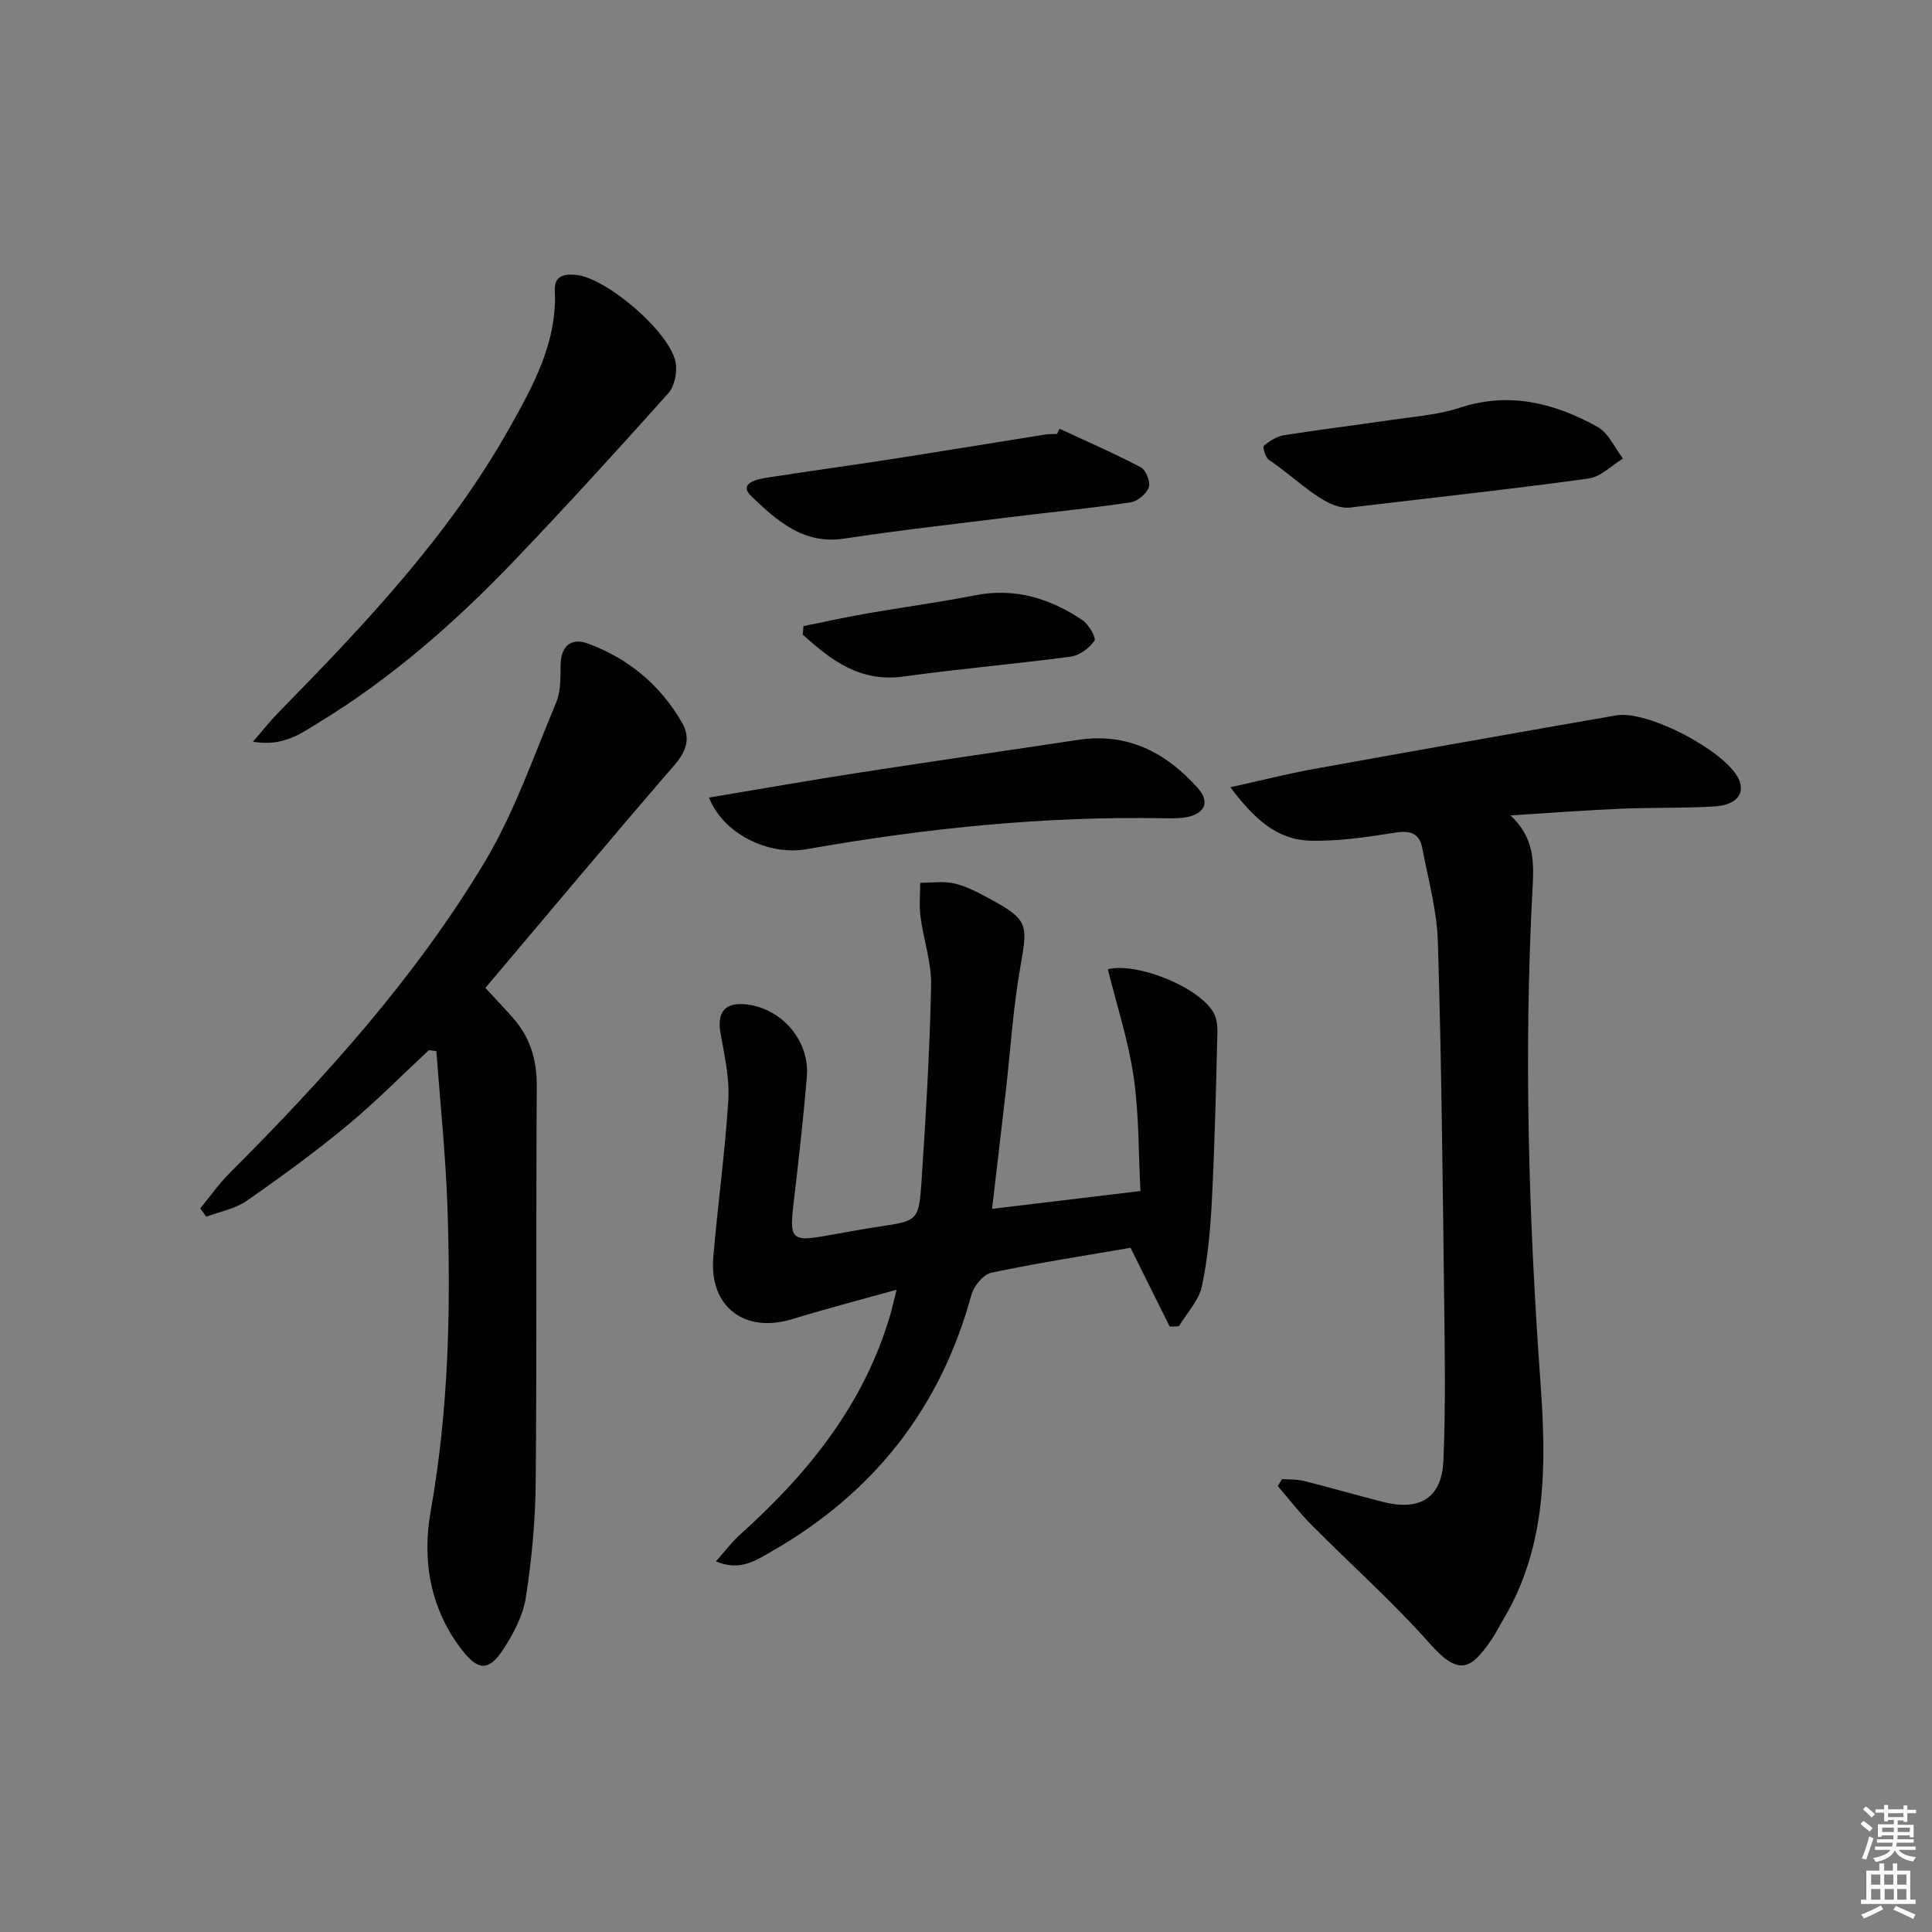 <svg enable-background="new 0 0 400 400" viewBox="0 0 400 400" xmlns="http://www.w3.org/2000/svg"><rect x="0" y="0" width="400" height="400" fill="#808080" stroke="none"/><path d="m385.2 377.6.6-.6c.6.4 1.3.9 1.9 1.5l-.6.7c-.8-.6-1.4-1.1-1.9-1.6zm.3 7.1c.6-1.4 1.1-2.9 1.5-4.5.3.1.6.3.9.4-.5 1.4-1 2.9-1.5 4.4l-.9-.2zm.2-10.1.6-.6c.7.5 1.3 1.1 1.9 1.6l-.7.7c-.6-.6-1.2-1.2-1.8-1.7zm8.4-.8h.8v.9h1.8v.7h-1.8v1.8h-.8v-.3h-1.2v.9h3.3v2.6h-.8v-.4h-2.5c0 .3 0 .6-.1.8h3.4v.7h-3.5c0 .3-.1.6-.1.8h4v.7h-3.5c.7.9 1.9 1.3 3.6 1.5-.2.2-.4.5-.6.9-1.9-.3-3.2-1.1-3.8-2.3-.5 1.1-1.8 2-3.9 2.4-.2-.3-.4-.5-.6-.8 1.9-.4 3.1-.9 3.6-1.7h-3.2v-.7h3.5c.1-.2.1-.5.2-.8h-3.3v-.7h3.4c0-.2 0-.5 0-.8h-2.4v.3h-.8v-2.6h3.3v-.9h-1.2v.3h-.8v-1.8h-1.8v-.7h1.8v-.9h.8v.9h3.2zm-4.4 5.5h2.4c0-.3 0-.6 0-.9h-2.4zm1.2-3.1h3.2v-.8h-3.2zm4.4 2.2h-2.4v.9h2.5v-.9z" fill="#fcfafa"/><path d="m389.2 385.8h.9v1.5h1.8v-1.5h.9v1.5h2.7v6h1.1v.9h-11.3v-.9h1.1v-6h2.7v-1.5zm.2 8.7.5.8c-1.2.6-2.5 1.3-4 1.9-.2-.3-.3-.6-.6-.8 1.6-.6 3-1.3 4.1-1.9zm-2-4.3h1.9v-2.1h-1.9zm0 3.1h1.9v-2.2h-1.9zm2.7-3.1h1.9v-2.1h-1.9zm.1 3.1h1.9v-2.2h-1.9zm2.3 1.3c1.4.6 2.7 1.2 4.1 1.8l-.5.9c-1.5-.7-2.8-1.4-4.1-1.9zm2.2-6.5h-1.9v2.1h1.9zm-1.9 5.2h1.9v-2.2h-1.9z" fill="#fcfafa"/><g fill="#010101"><path d="m254.74 162.99c6.62-1.46 11.85-2.8 17.16-3.76 20.89-3.78 41.8-7.48 62.72-11.12 6.45-1.12 22.42 7.25 25.3 13.06 1.51 3.05-.32 5.51-4.95 5.79-6.48.4-12.99.2-19.47.48-7.28.31-14.55.87-22.78 1.38 5.17 4.77 4.84 10.09 4.56 15.45-1.8 33.93-.79 67.81 1.64 101.68 1.22 17 1.5 34.01-7.74 49.45-.77 1.28-1.42 2.64-2.26 3.88-4.3 6.35-6.78 7.89-12.8 1.11-7.72-8.7-16.46-16.49-24.67-24.76-2.47-2.49-4.61-5.3-6.9-7.96.3-.48.59-.96.89-1.44 1.49.11 3.03.01 4.46.37 5.46 1.37 10.87 2.93 16.33 4.33 7.73 2 12.3-.77 12.62-8.63.47-11.27.28-22.57.14-33.86-.3-24.46-.55-48.93-1.29-73.37-.2-6.54-2-13.06-3.25-19.55-.57-2.97-2.45-3.63-5.53-3.14-5.86.93-11.84 1.83-17.74 1.67-6.72-.19-11.47-4.41-16.44-11.06z"/><path d="m205.39 250.28c10.08-1.21 19.91-2.39 30.73-3.69-.42-7.88-.28-15.85-1.41-23.63-1.1-7.53-3.51-14.87-5.34-22.29 5.95-1.48 18.7 3.58 21.84 8.91.69 1.18.88 2.82.84 4.24-.29 11.42-.54 22.84-1.12 34.24-.31 6.1-.82 12.26-2.08 18.21-.63 2.98-3.12 5.56-4.78 8.32-.63.03-1.26.05-1.89.08-2.65-5.33-5.3-10.66-8.12-16.33-9.26 1.6-19.08 3.11-28.77 5.15-1.67.35-3.66 2.75-4.16 4.56-6.41 23.55-20.35 41.15-41.45 53.2-3.26 1.86-6.46 4.11-11.46 2.02 1.87-2.09 3.31-4.03 5.06-5.6 13.95-12.54 25.47-26.73 30.93-45.09.45-1.52.8-3.08 1.43-5.56-7.73 2.16-14.74 3.98-21.66 6.1-9.78 3-17.15-2.56-16.3-12.74.9-10.89 2.44-21.73 3.11-32.63.28-4.54-.8-9.21-1.6-13.76-.81-4.56.97-6.63 5.64-6 7.2.97 12.83 7.6 12.22 14.91-.74 8.94-1.77 17.85-2.81 26.76-.78 6.7-.19 7.39 6.19 6.29 3.92-.67 7.82-1.44 11.75-2.02 7.7-1.15 8.06-1.2 8.59-9.07.91-13.6 1.72-27.22 2.01-40.84.1-4.7-1.57-9.42-2.19-14.15-.31-2.33-.07-4.73-.08-7.1 2.38.01 4.85-.39 7.11.15 2.54.6 4.96 1.9 7.29 3.16 7.94 4.3 7.92 5.26 6.37 13.95-1.54 8.63-2.07 17.44-3.07 26.17-.9 7.85-1.83 15.71-2.82 24.08z"/><path d="m100.49 204.54c1.88 2.03 3.83 4.08 5.7 6.19 3.58 4.04 4.98 8.7 4.94 14.17-.18 27.33.03 54.66-.22 81.99-.07 7.95-.81 15.94-2.03 23.79-.59 3.78-2.56 7.58-4.71 10.84-2.95 4.48-5.16 4.4-8.46.17-6.66-8.55-8.36-18.61-6.54-28.84 3.73-20.95 4.19-42.01 3.46-63.14-.37-10.71-1.5-21.38-2.28-32.08-.52-.07-1.03-.14-1.55-.21-5.65 5.25-11.07 10.77-17 15.67-6.66 5.5-13.66 10.62-20.76 15.55-2.39 1.66-5.54 2.21-8.34 3.27-.41-.58-.83-1.16-1.24-1.74 2.01-2.43 3.84-5.05 6.06-7.27 19.7-19.73 38.38-40.38 52.77-64.33 6.18-10.29 10.15-21.92 14.84-33.07.97-2.31.92-5.14.93-7.74.01-3.81 2.04-5.84 5.62-4.53 8.4 3.07 14.98 8.55 19.49 16.32 1.91 3.29.93 6-1.61 8.94-13.16 15.22-26.06 30.66-39.07 46.05z"/><path d="m52.38 153.56c2.19-2.53 3.54-4.27 5.07-5.84 17.85-18.21 35.42-36.68 48.02-59.1 4.94-8.79 9.91-17.77 9.4-28.47-.15-3.06 1.92-3.46 4.37-3.24 6.28.57 19.46 11.8 20.64 18.14.37 2-.21 4.91-1.51 6.36-10.53 11.78-21.18 23.47-32.11 34.89-12.12 12.65-25.27 24.17-40.3 33.32-3.66 2.23-7.34 5.03-13.58 3.94z"/><path d="m146.79 165.13c10.76-1.8 20.99-3.6 31.26-5.19 15.05-2.33 30.13-4.49 45.19-6.76 10.21-1.54 18.15 2.61 24.72 9.94 2.56 2.86 1.59 5.26-2.17 6.04-1.45.3-2.98.28-4.47.25-24.98-.47-49.69 2.05-74.26 6.4-8.02 1.41-17.33-3.19-20.27-10.68z"/><path d="m219.35 88.76c5.64 2.62 11.36 5.1 16.85 7.99 1.06.56 2.04 3.06 1.64 4.15-.49 1.36-2.35 2.9-3.8 3.11-8.04 1.2-16.15 1.98-24.22 2.98-11.7 1.45-23.43 2.76-35.08 4.53-8.44 1.28-13.96-3.81-19.13-8.72-2.85-2.71 1.01-3.57 3.19-3.91 8.53-1.33 17.08-2.48 25.61-3.81 10.66-1.65 21.3-3.42 31.95-5.11.82-.13 1.66-.09 2.49-.13.16-.35.33-.71.5-1.08z"/><path d="m280.15 105c-5.27 1.07-10.92-5.4-17.42-9.78-.74-.5-1.36-2.68-1.07-2.92 1.19-1 2.7-1.96 4.21-2.2 7.35-1.17 14.75-2.05 22.12-3.15 4.76-.7 9.67-1.03 14.19-2.52 10.31-3.39 19.68-.99 28.59 3.96 2.26 1.26 3.52 4.32 5.24 6.55-2.34 1.42-4.56 3.77-7.05 4.12-14.94 2.08-29.96 3.7-48.81 5.94z"/><path d="m166.35 129.63c4.32-.87 8.62-1.84 12.96-2.59 7.51-1.31 15.08-2.32 22.57-3.79 8.24-1.62 15.51.64 22.21 5.13 1.31.88 2.92 3.69 2.51 4.28-1.07 1.53-3.11 3.05-4.93 3.29-11.52 1.54-23.11 2.52-34.62 4.12-8.97 1.24-14.99-3.36-20.85-8.69.04-.59.1-1.17.15-1.75z"/></g></svg>